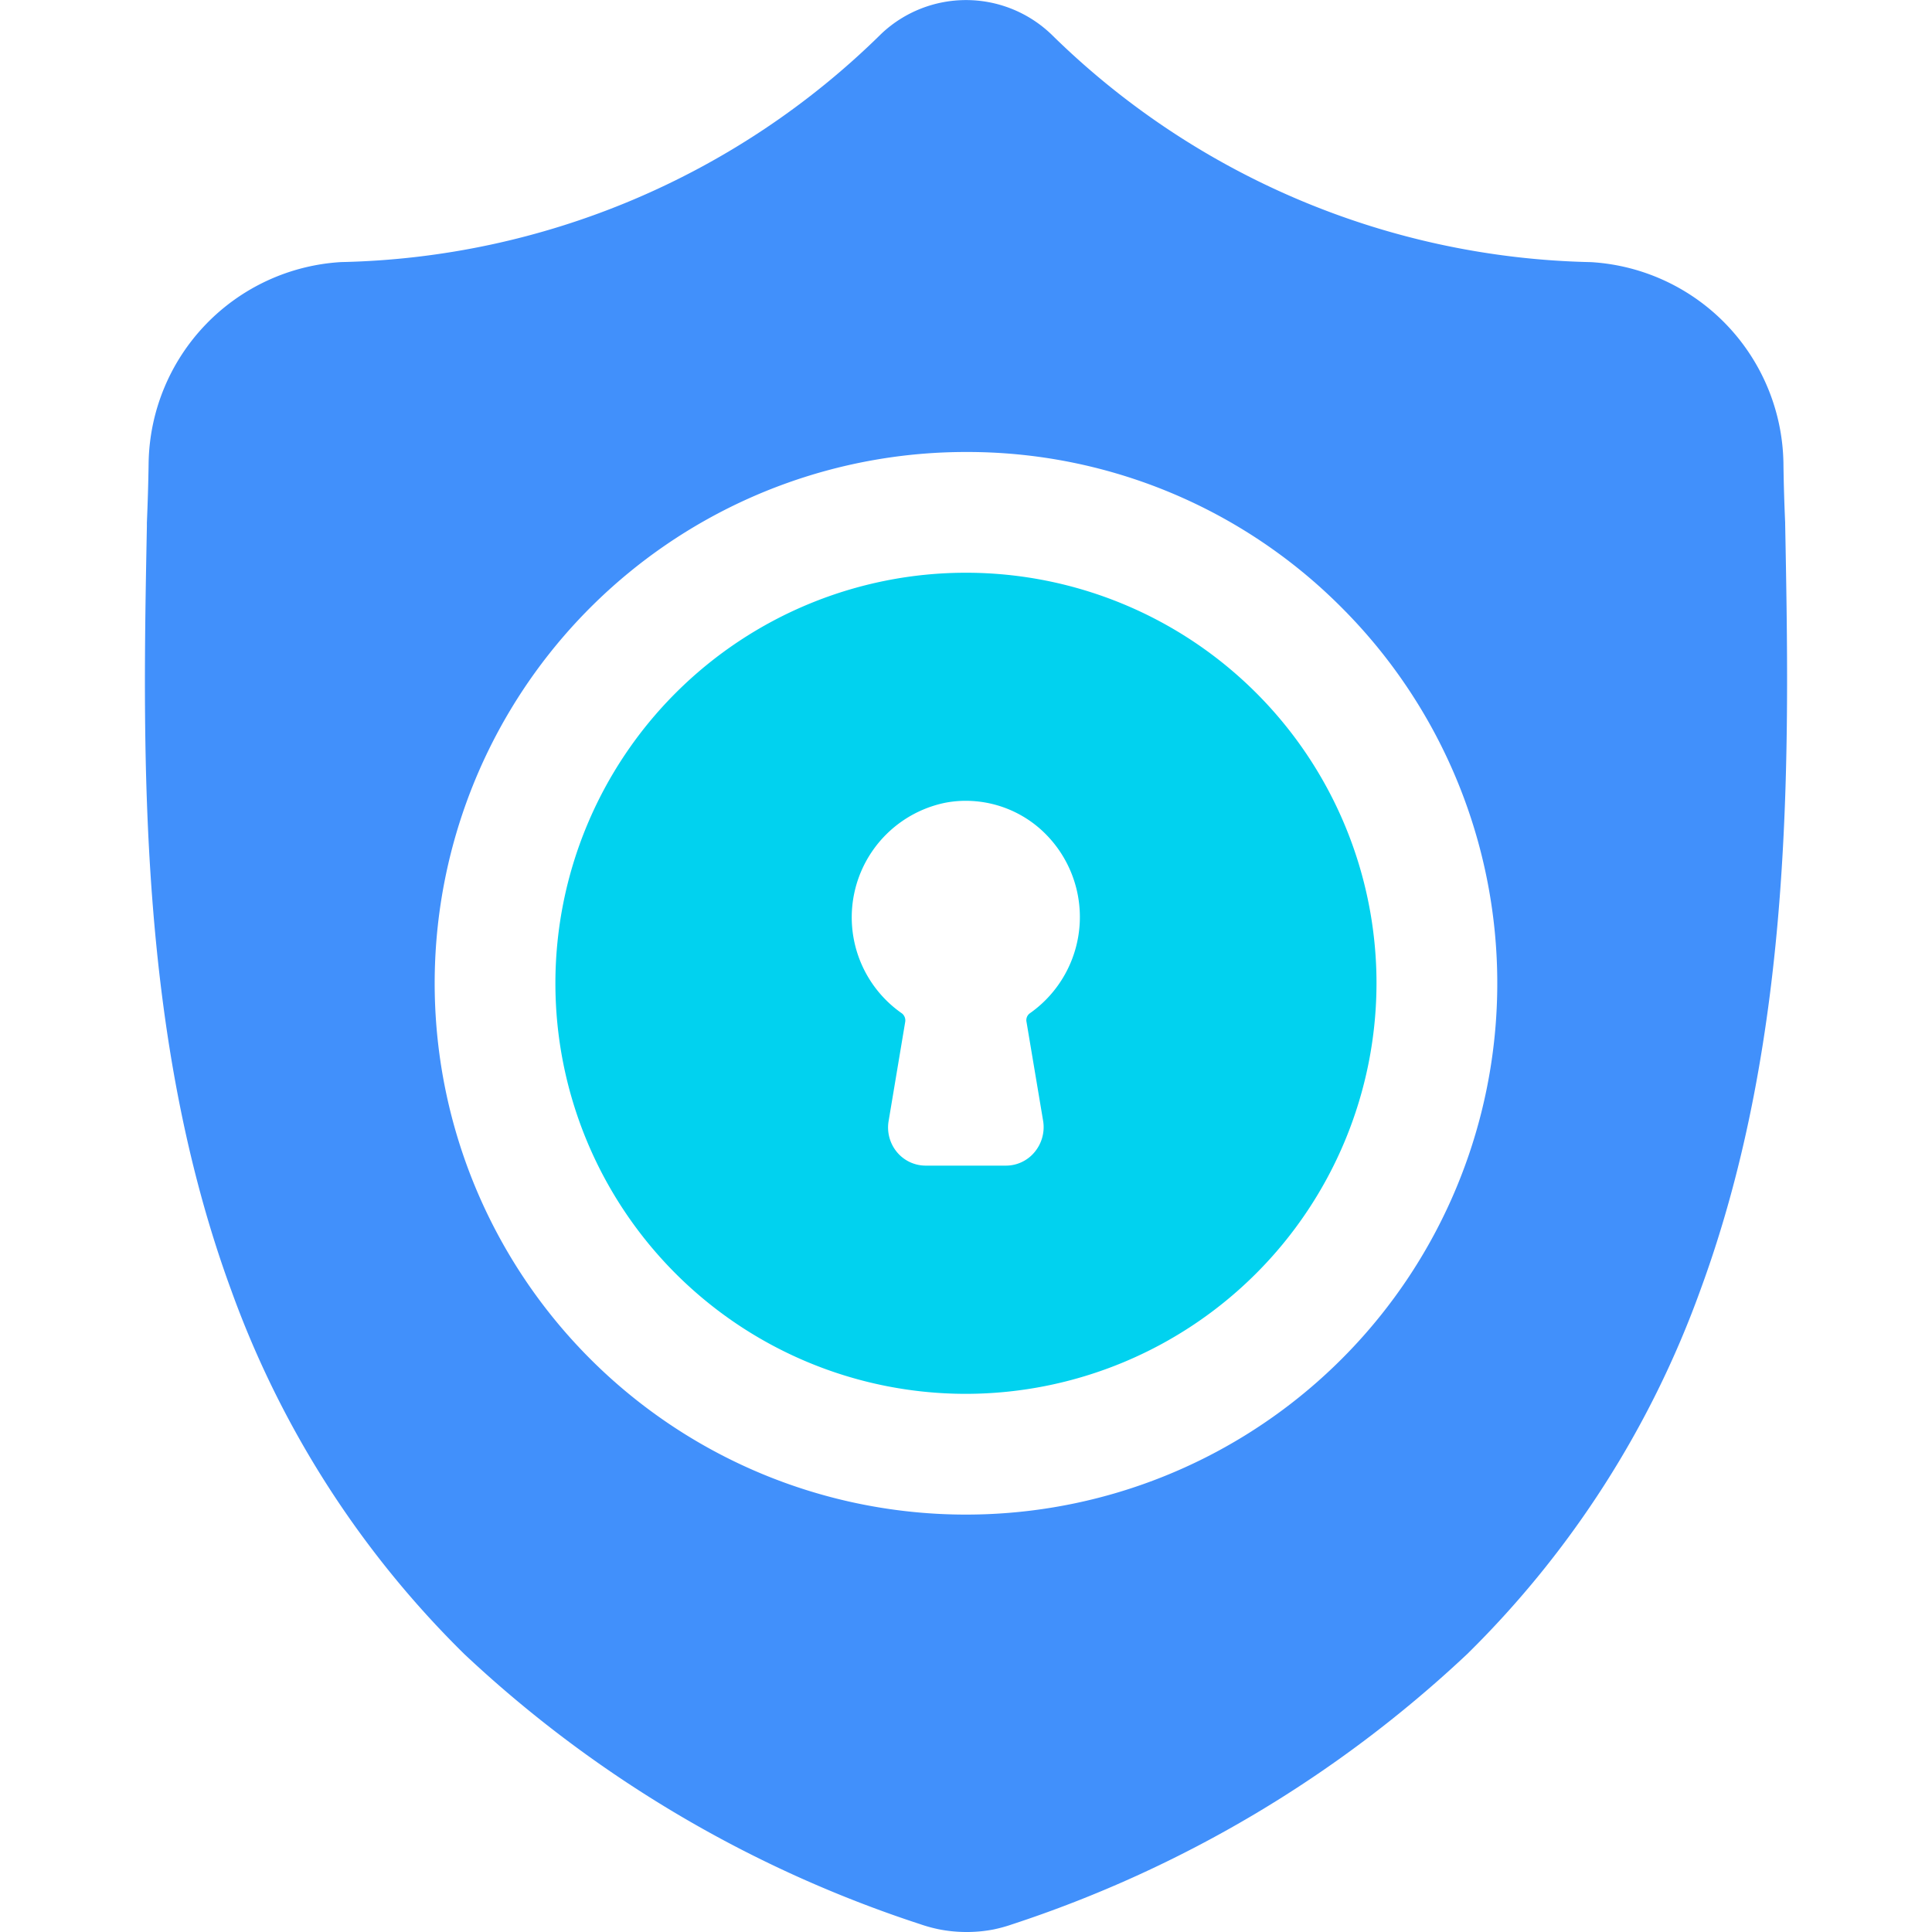 <?xml version="1.0" encoding="utf-8"?>
<svg xmlns="http://www.w3.org/2000/svg" width="40" height="40" viewBox="0 0 40 40">
  <g id="Group_20500" data-name="Group 20500" transform="translate(5291 11082)">
    <rect id="Rectangle_7713" data-name="Rectangle 7713" width="40" height="40" transform="translate(-5291 -11082)" fill="none"/>
    <g id="Group_19698" data-name="Group 19698" transform="translate(-692 -169.642)">
      <path id="Path_24320" data-name="Path 24320" d="M17,40a2.916,2.916,0,0,1-.562-.056,3.034,3.034,0,0,1-.386-.106,25.221,25.221,0,0,1-9.44-5.593,20.142,20.142,0,0,1-4.823-7.527C-.161,21.418-.049,15.583.041,10.895l0-.072c.017-.4.03-.819.036-1.243A4.236,4.236,0,0,1,4.063,5.426,16.408,16.408,0,0,0,15.239.707l.025-.024a2.553,2.553,0,0,1,3.473,0l.026.024a16.4,16.4,0,0,0,11.176,4.72A4.237,4.237,0,0,1,33.924,9.58c.005.421.018.839.036,1.243v.031c.089,4.7.2,10.546-1.757,15.86a20.172,20.172,0,0,1-4.824,7.529,25.235,25.235,0,0,1-9.429,5.6,3.066,3.066,0,0,1-.388.106A2.9,2.9,0,0,1,17,40ZM17,9.358a11,11,0,1,0,7.778,3.222A10.928,10.928,0,0,0,17,9.358Z" transform="translate(-4596 -10912.358)" fill="#4190fb"/>
      <path id="Subtraction_27" data-name="Subtraction 27" d="M5627.5,11286h-.021a8.5,8.5,0,1,1,8.521-8.5A8.51,8.51,0,0,1,5627.5,11286Zm0-12.278a2.235,2.235,0,0,0-.423.039,2.422,2.422,0,0,0-.9,4.364.186.186,0,0,1,.065.176l-.346,2.068a.8.8,0,0,0,.182.634.773.773,0,0,0,.589.272h1.663a.769.769,0,0,0,.581-.268.807.807,0,0,0,.189-.645l-.346-2.062a.175.175,0,0,1,.065-.176,2.436,2.436,0,0,0,.192-3.843A2.333,2.333,0,0,0,5627.5,11273.722Z" transform="translate(-10206.501 -22169.5)" fill="#01d2ef"/>
    </g>
  </g>
</svg>
